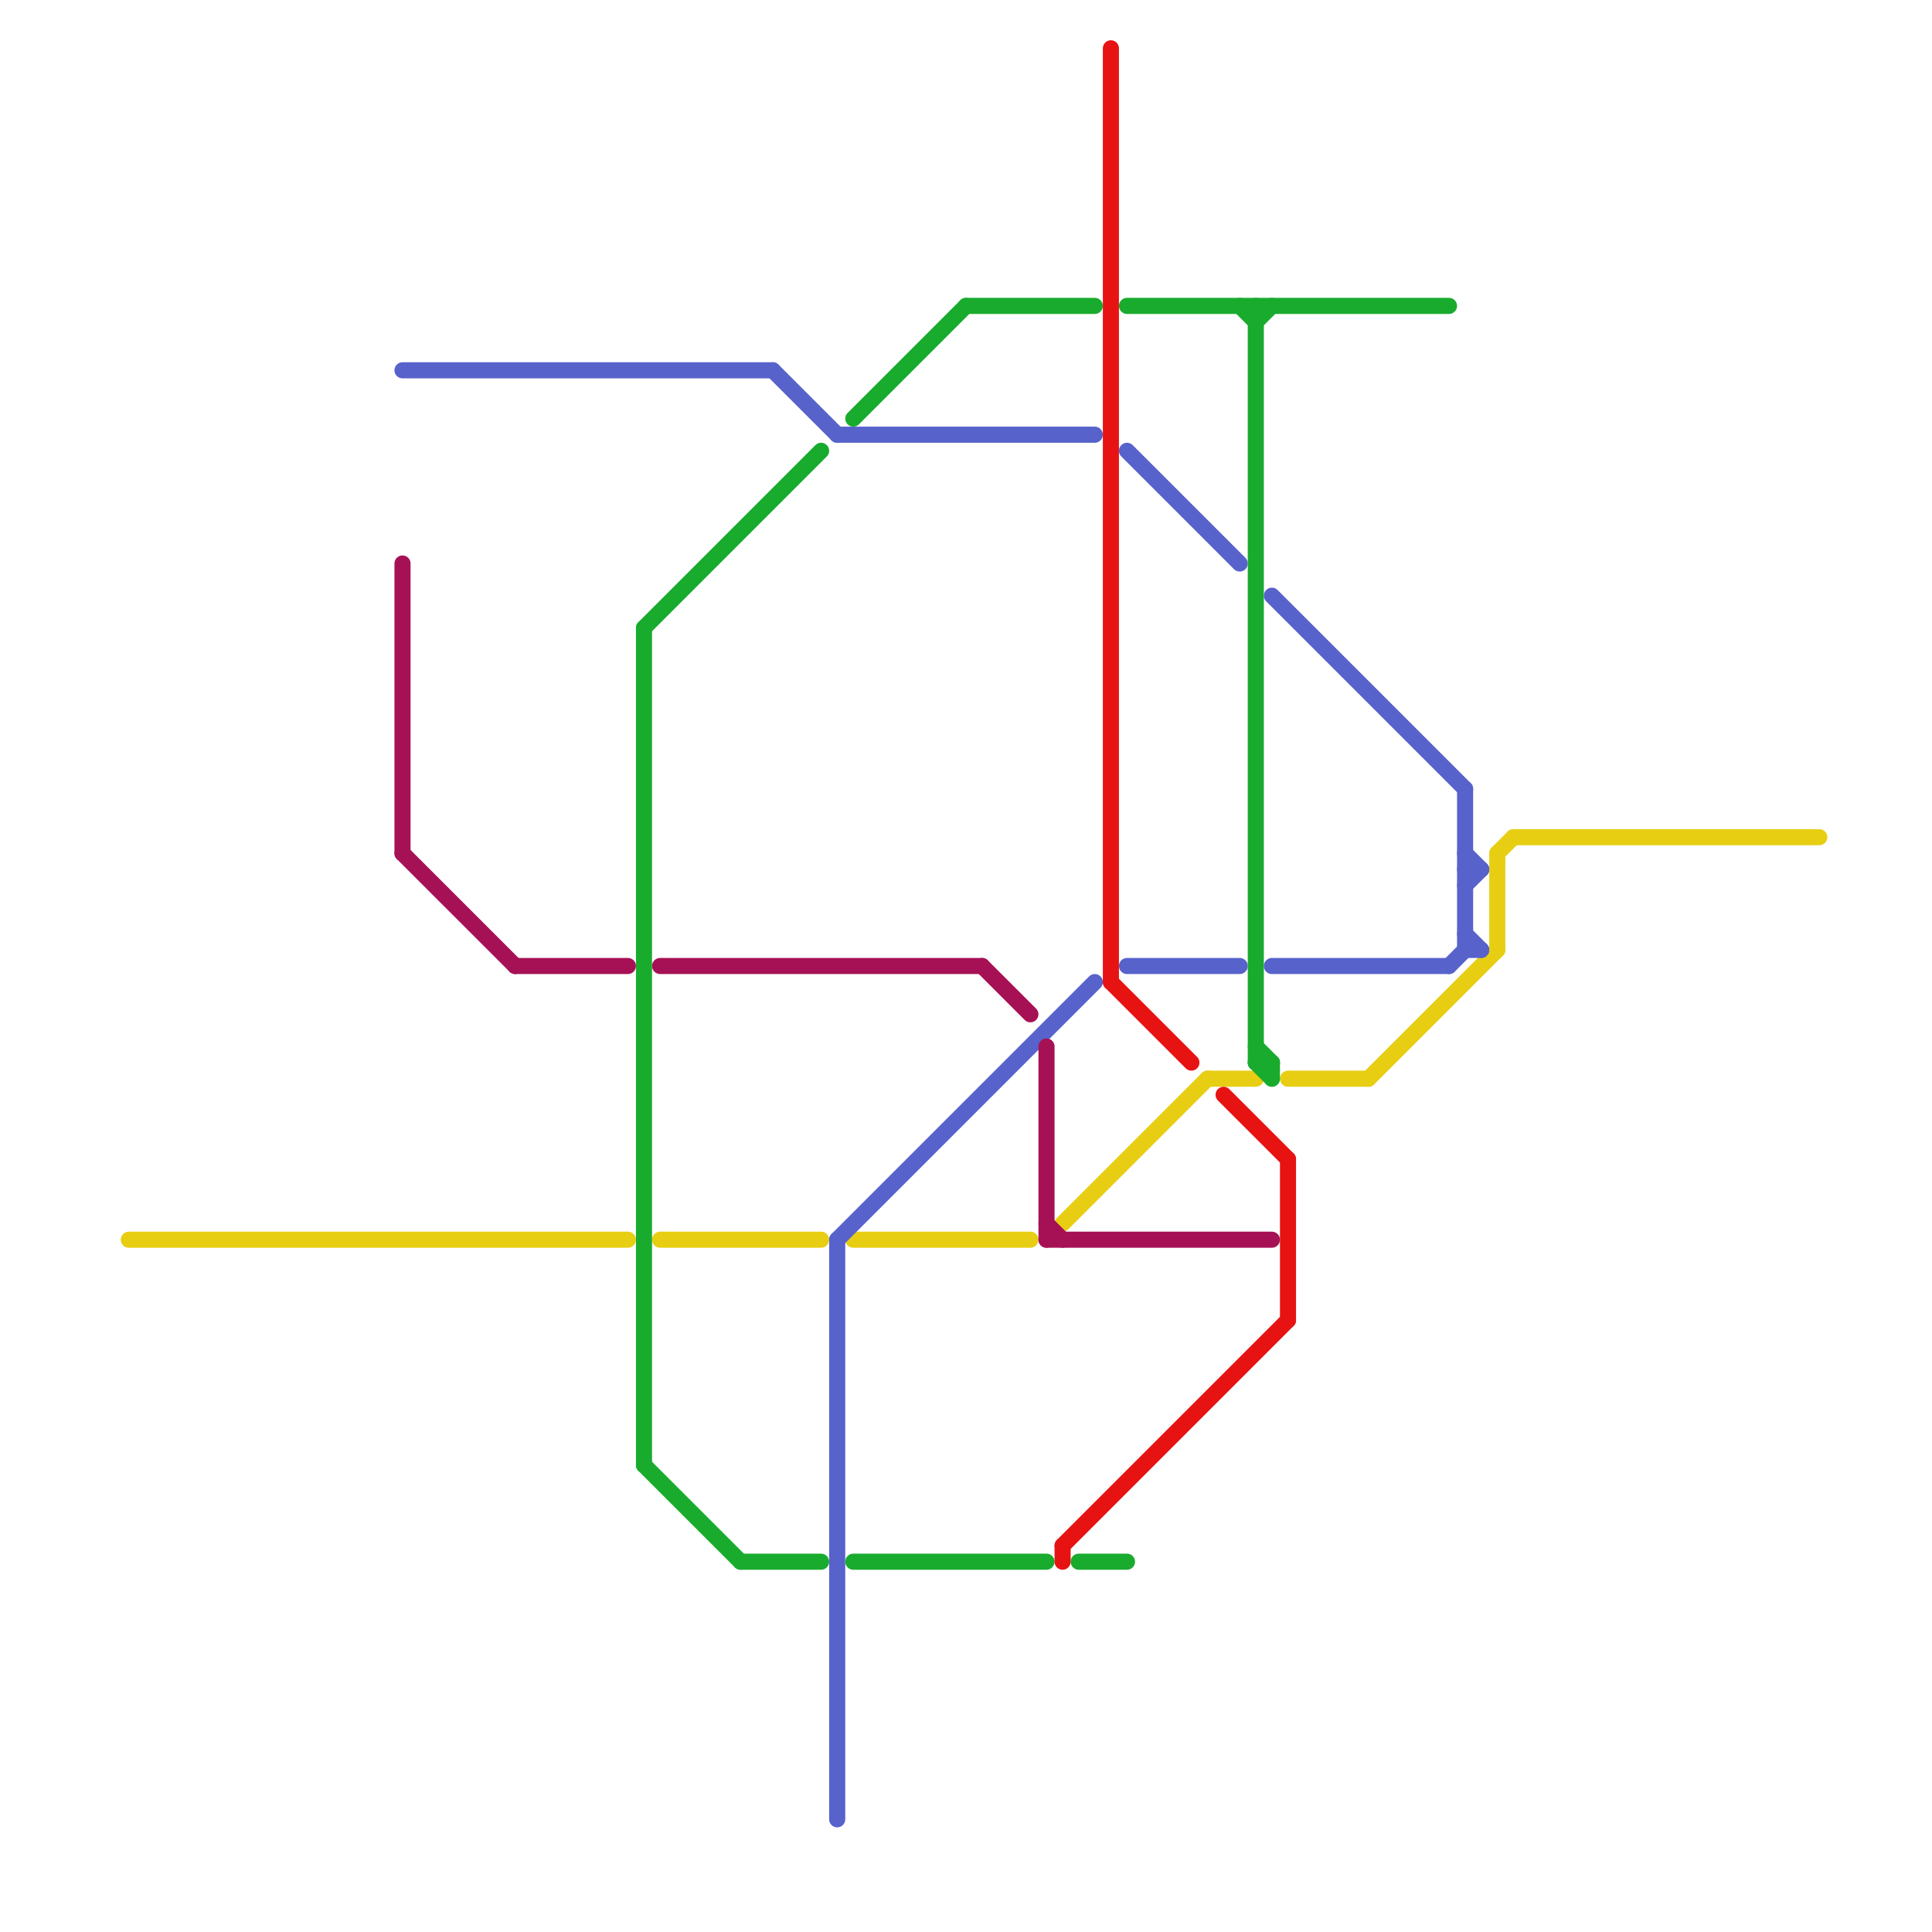 
<svg version="1.1" xmlns="http://www.w3.org/2000/svg" viewBox="0 0 120 120">
<style>text { font: 1px Helvetica; font-weight: 600; white-space: pre; dominant-baseline: central; } line { stroke-width: 1; fill: none; stroke-linecap: round; stroke-linejoin: round; } .c0 { stroke: #e7ce13 } .c1 { stroke: #5762cb } .c2 { stroke: #a61156 } .c3 { stroke: #19ab2e } .c4 { stroke: #e71313 }</style><defs><g id="wm-xf"><circle r="1.2" fill="#000"/><circle r="0.9" fill="#fff"/><circle r="0.6" fill="#000"/><circle r="0.3" fill="#fff"/></g><g id="wm"><circle r="0.6" fill="#000"/><circle r="0.3" fill="#fff"/></g></defs><line class="c0" x1="93" y1="53" x2="93" y2="59"/><line class="c0" x1="41" y1="77" x2="51" y2="77"/><line class="c0" x1="75" y1="67" x2="78" y2="67"/><line class="c0" x1="66" y1="76" x2="75" y2="67"/><line class="c0" x1="53" y1="77" x2="64" y2="77"/><line class="c0" x1="80" y1="67" x2="85" y2="67"/><line class="c0" x1="93" y1="53" x2="94" y2="52"/><line class="c0" x1="94" y1="52" x2="113" y2="52"/><line class="c0" x1="85" y1="67" x2="93" y2="59"/><line class="c0" x1="8" y1="77" x2="39" y2="77"/><line class="c1" x1="70" y1="28" x2="77" y2="35"/><line class="c1" x1="79" y1="60" x2="90" y2="60"/><line class="c1" x1="91" y1="58" x2="92" y2="59"/><line class="c1" x1="25" y1="23" x2="48" y2="23"/><line class="c1" x1="91" y1="59" x2="92" y2="59"/><line class="c1" x1="52" y1="77" x2="52" y2="113"/><line class="c1" x1="90" y1="60" x2="91" y2="59"/><line class="c1" x1="70" y1="60" x2="77" y2="60"/><line class="c1" x1="91" y1="49" x2="91" y2="59"/><line class="c1" x1="91" y1="55" x2="92" y2="54"/><line class="c1" x1="79" y1="37" x2="91" y2="49"/><line class="c1" x1="91" y1="54" x2="92" y2="54"/><line class="c1" x1="52" y1="27" x2="68" y2="27"/><line class="c1" x1="91" y1="53" x2="92" y2="54"/><line class="c1" x1="52" y1="77" x2="68" y2="61"/><line class="c1" x1="48" y1="23" x2="52" y2="27"/><line class="c2" x1="32" y1="60" x2="39" y2="60"/><line class="c2" x1="25" y1="35" x2="25" y2="53"/><line class="c2" x1="65" y1="76" x2="66" y2="77"/><line class="c2" x1="61" y1="60" x2="64" y2="63"/><line class="c2" x1="65" y1="77" x2="79" y2="77"/><line class="c2" x1="65" y1="65" x2="65" y2="77"/><line class="c2" x1="25" y1="53" x2="32" y2="60"/><line class="c2" x1="41" y1="60" x2="61" y2="60"/><line class="c3" x1="77" y1="19" x2="78" y2="20"/><line class="c3" x1="53" y1="97" x2="65" y2="97"/><line class="c3" x1="67" y1="97" x2="70" y2="97"/><line class="c3" x1="53" y1="26" x2="60" y2="19"/><line class="c3" x1="40" y1="39" x2="40" y2="91"/><line class="c3" x1="79" y1="66" x2="79" y2="67"/><line class="c3" x1="40" y1="91" x2="46" y2="97"/><line class="c3" x1="60" y1="19" x2="68" y2="19"/><line class="c3" x1="40" y1="39" x2="51" y2="28"/><line class="c3" x1="70" y1="19" x2="90" y2="19"/><line class="c3" x1="46" y1="97" x2="51" y2="97"/><line class="c3" x1="78" y1="20" x2="79" y2="19"/><line class="c3" x1="78" y1="19" x2="78" y2="66"/><line class="c3" x1="78" y1="65" x2="79" y2="66"/><line class="c3" x1="78" y1="66" x2="79" y2="67"/><line class="c3" x1="78" y1="66" x2="79" y2="66"/><line class="c4" x1="80" y1="72" x2="80" y2="82"/><line class="c4" x1="66" y1="96" x2="66" y2="97"/><line class="c4" x1="69" y1="3" x2="69" y2="61"/><line class="c4" x1="69" y1="61" x2="74" y2="66"/><line class="c4" x1="76" y1="68" x2="80" y2="72"/><line class="c4" x1="66" y1="96" x2="80" y2="82"/>
</svg>
